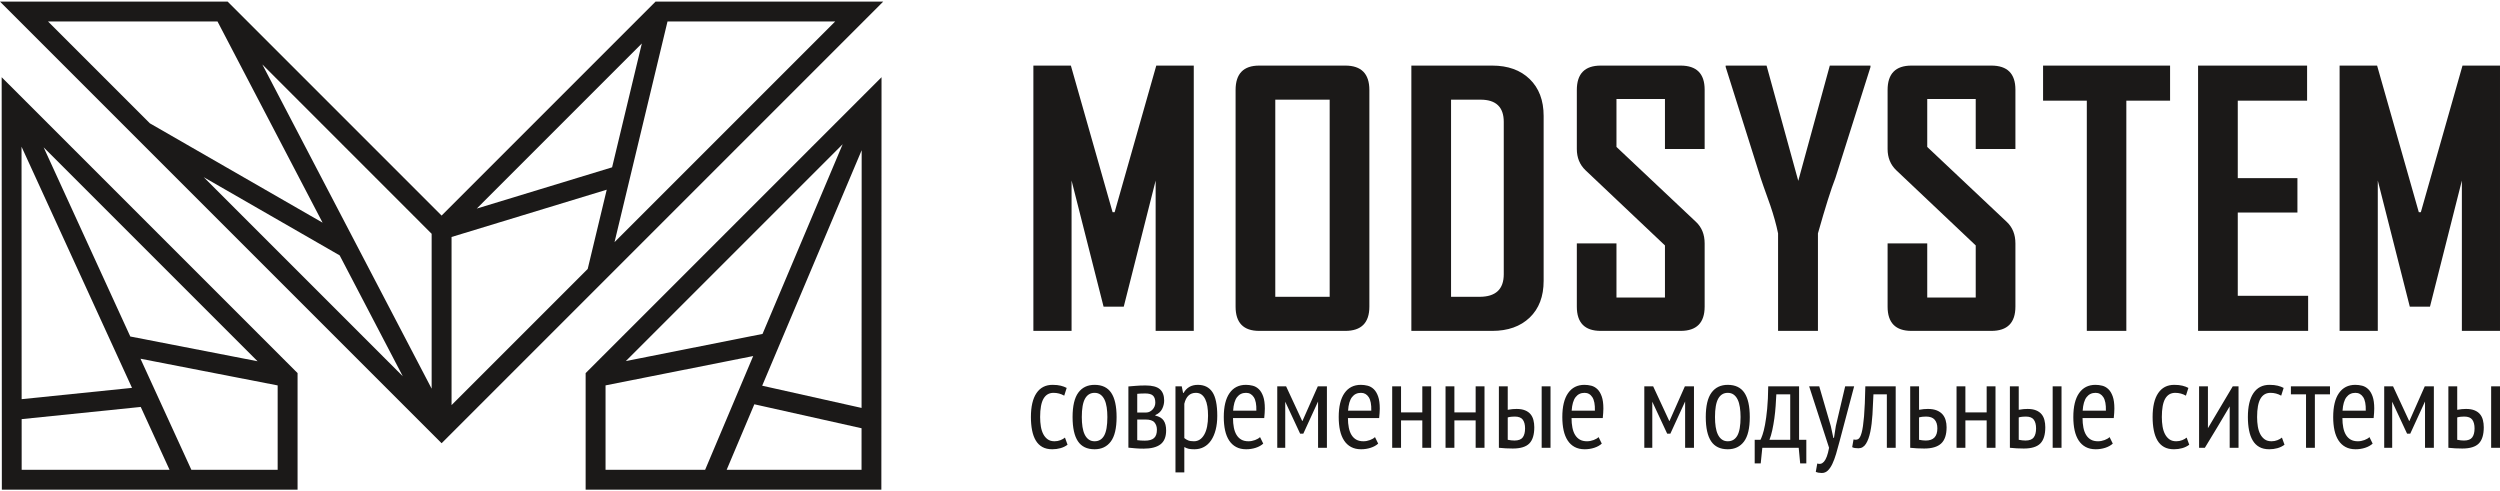 <?xml version="1.0" encoding="UTF-8"?> <svg xmlns="http://www.w3.org/2000/svg" width="535" height="105" viewBox="0 0 535 105" fill="none"> <path fill-rule="evenodd" clip-rule="evenodd" d="M59.419 100.534V82.479L30.062 76.766L40.95 100.534H59.419ZM102.027 44.635L130.99 35.807L137.353 9.305L102.027 44.635ZM129.841 40.594L96.633 50.715V86.693L125.768 57.559L129.841 40.594ZM142.848 4.59L131.509 51.817L178.736 4.591L142.848 4.59ZM32.065 26.386L69.035 47.654L46.544 4.59L10.27 4.591L32.065 26.386ZM72.689 54.652L43.59 37.911L86.198 80.519L72.689 54.652ZM56.135 13.788L92.372 83.174V50.029L56.135 13.788ZM141.176 0.346L183.871 0.347L189.005 0.347L185.377 3.975L96.01 93.344L94.503 94.851L92.996 93.344L3.629 3.975L0 0.347L5.135 0.347L47.83 0.346H48.721L49.336 0.962L94.503 46.133L139.67 0.962L140.285 0.346H141.176ZM163.108 82.541L184.374 87.296L184.397 32.147L163.108 82.541ZM184.373 91.645L161.429 86.515L155.507 100.534H184.369L184.373 91.645ZM133.925 77.272L163.183 71.457L180.331 30.866L133.925 77.272ZM161.182 76.195L129.587 82.473V100.534H150.9L161.182 76.195ZM125.326 102.665V80.727V79.844L125.95 79.22L185.017 20.153L188.647 16.523L188.646 21.66L188.612 102.665L188.611 104.796H186.49H127.457H125.326L125.326 102.665ZM55.118 77.308L9.338 31.529L27.882 72.009L55.118 77.308ZM4.631 85.421L28.25 83.004L4.609 31.398L4.631 85.421ZM30.119 87.085L4.633 89.693L4.637 100.534H36.281L30.119 87.085ZM63.68 80.727V102.665V104.796H61.549H2.516H0.394L0.394 102.665L0.36 21.66L0.358 16.523L3.989 20.153L63.056 79.22L63.68 79.844V80.727Z" fill="#1B1918"></path> <path fill-rule="evenodd" clip-rule="evenodd" d="M518.952 85.918L515.796 92.801H515.112L511.928 85.964V95.778L511.929 95.826H511.059H510.22V82.673H512.113L515.56 90.092H515.613L518.901 82.673H520.847V95.826H519.822H518.953L518.952 85.918ZM488.885 95.169C488.446 95.502 487.947 95.747 487.386 95.905C486.825 96.063 486.237 96.142 485.623 96.142C484.781 96.142 484.071 95.98 483.492 95.655C482.914 95.331 482.445 94.866 482.085 94.261C481.725 93.656 481.462 92.928 481.296 92.077C481.129 91.227 481.046 90.284 481.046 89.25C481.046 87.005 481.445 85.295 482.243 84.12C483.041 82.945 484.185 82.357 485.676 82.357C486.359 82.357 486.947 82.418 487.438 82.541C487.929 82.664 488.35 82.822 488.701 83.015L488.175 84.672C487.473 84.269 486.71 84.068 485.886 84.068C484.939 84.068 484.225 84.484 483.742 85.317C483.26 86.15 483.019 87.46 483.019 89.25C483.019 89.969 483.071 90.644 483.176 91.275C483.282 91.907 483.457 92.455 483.703 92.919C483.948 93.384 484.264 93.752 484.65 94.024C485.036 94.296 485.518 94.432 486.097 94.432C486.552 94.432 486.978 94.353 487.373 94.195C487.767 94.037 488.087 93.853 488.333 93.643L488.885 95.169ZM498.619 84.383H495.383V95.826H493.489V84.383H490.253V82.673H498.619V84.383ZM507.747 94.932C507.326 95.318 506.791 95.615 506.143 95.826C505.493 96.037 504.809 96.142 504.091 96.142C503.266 96.142 502.552 95.98 501.946 95.655C501.342 95.331 500.842 94.866 500.447 94.261C500.052 93.656 499.763 92.932 499.579 92.091C499.395 91.249 499.303 90.302 499.303 89.25C499.303 87.005 499.715 85.295 500.539 84.12C501.363 82.945 502.529 82.357 504.038 82.357C504.529 82.357 505.016 82.418 505.498 82.541C505.98 82.664 506.414 82.91 506.8 83.278C507.186 83.646 507.497 84.164 507.734 84.83C507.971 85.496 508.089 86.365 508.089 87.434C508.089 87.733 508.076 88.052 508.05 88.395C508.023 88.737 507.993 89.092 507.958 89.46H501.276C501.276 90.214 501.337 90.898 501.46 91.512C501.582 92.126 501.775 92.648 502.039 93.077C502.302 93.507 502.639 93.84 503.051 94.076C503.464 94.313 503.977 94.432 504.59 94.432C505.064 94.432 505.533 94.344 505.997 94.169C506.462 93.994 506.817 93.783 507.063 93.538L507.747 94.932ZM506.274 87.882C506.309 86.566 506.125 85.602 505.721 84.988C505.318 84.374 504.766 84.068 504.064 84.068C503.257 84.068 502.617 84.374 502.144 84.988C501.67 85.602 501.39 86.566 501.302 87.882H506.274ZM525.845 94.116C526.371 94.222 526.854 94.274 527.292 94.274C528.134 94.274 528.721 94.05 529.055 93.603C529.388 93.156 529.555 92.511 529.555 91.67C529.555 90.881 529.392 90.262 529.068 89.815C528.743 89.368 528.169 89.145 527.345 89.145C527.117 89.145 526.871 89.158 526.608 89.184C526.345 89.21 526.091 89.258 525.845 89.329V94.116ZM525.845 87.697C526.196 87.627 526.529 87.579 526.845 87.553C527.161 87.527 527.459 87.513 527.739 87.513C528.458 87.513 529.064 87.615 529.555 87.816C530.046 88.017 530.436 88.294 530.725 88.644C531.014 88.995 531.221 89.412 531.343 89.894C531.466 90.376 531.527 90.889 531.527 91.433C531.527 93.029 531.172 94.187 530.462 94.905C529.752 95.624 528.572 95.984 526.924 95.984C525.907 95.984 524.916 95.931 523.951 95.826V82.673H525.845V87.697ZM533.106 82.673H535V95.826H533.106V82.673ZM468.498 95.169C468.059 95.502 467.56 95.747 466.998 95.905C466.437 96.063 465.849 96.142 465.236 96.142C464.394 96.142 463.684 95.98 463.105 95.655C462.526 95.331 462.057 94.866 461.698 94.261C461.338 93.656 461.075 92.928 460.909 92.077C460.742 91.227 460.659 90.284 460.659 89.25C460.659 87.005 461.058 85.295 461.856 84.12C462.654 82.945 463.798 82.357 465.289 82.357C465.972 82.357 466.56 82.418 467.051 82.541C467.542 82.664 467.963 82.822 468.314 83.015L467.787 84.672C467.086 84.269 466.323 84.068 465.499 84.068C464.552 84.068 463.838 84.484 463.355 85.317C462.873 86.15 462.632 87.46 462.632 89.25C462.632 89.969 462.684 90.644 462.789 91.275C462.895 91.907 463.07 92.455 463.316 92.919C463.561 93.384 463.877 93.752 464.263 94.024C464.648 94.296 465.131 94.432 465.709 94.432C466.165 94.432 466.591 94.353 466.985 94.195C467.38 94.037 467.7 93.853 467.945 93.643L468.498 95.169ZM471.839 95.826H470.603V82.673H472.496V83.158V90.486V91.627C474.265 88.642 476.039 85.657 477.81 82.673H479.046V95.826H477.152V95.484V88.25V86.968C475.426 89.947 473.617 92.879 471.839 95.826ZM450.662 87.882C450.697 86.566 450.513 85.602 450.11 84.988C449.707 84.374 449.154 84.068 448.452 84.068C447.646 84.068 447.006 84.374 446.532 84.988C446.059 85.602 445.778 86.566 445.691 87.882H450.662ZM452.136 94.932C451.715 95.318 451.18 95.615 450.531 95.826C449.882 96.037 449.198 96.142 448.479 96.142C447.655 96.142 446.94 95.98 446.335 95.655C445.73 95.331 445.23 94.866 444.835 94.261C444.441 93.656 444.152 92.932 443.967 92.091C443.783 91.249 443.691 90.302 443.691 89.25C443.691 87.005 444.103 85.295 444.928 84.12C445.752 82.945 446.918 82.357 448.426 82.357C448.918 82.357 449.404 82.418 449.886 82.541C450.369 82.664 450.803 82.91 451.189 83.278C451.574 83.646 451.885 84.164 452.122 84.83C452.359 85.496 452.477 86.365 452.477 87.434C452.477 87.733 452.464 88.052 452.438 88.395C452.412 88.737 452.381 89.092 452.346 89.46H445.664C445.664 90.214 445.726 90.898 445.848 91.512C445.971 92.126 446.164 92.648 446.427 93.077C446.69 93.507 447.028 93.84 447.44 94.076C447.852 94.313 448.365 94.432 448.979 94.432C449.452 94.432 449.921 94.344 450.386 94.169C450.851 93.994 451.206 93.783 451.451 93.538L452.136 94.932ZM439.271 82.673H441.166V95.826H439.271V82.673ZM432.011 87.697C432.362 87.627 432.695 87.579 433.011 87.553C433.326 87.527 433.625 87.513 433.905 87.513C434.624 87.513 435.229 87.615 435.72 87.816C436.211 88.017 436.601 88.294 436.891 88.644C437.18 88.995 437.386 89.412 437.509 89.894C437.632 90.376 437.693 90.889 437.693 91.433C437.693 93.029 437.338 94.187 436.628 94.905C435.917 95.624 434.738 95.984 433.089 95.984C432.072 95.984 431.081 95.931 430.117 95.826V82.673H432.011V87.697ZM432.011 94.116C432.537 94.222 433.019 94.274 433.458 94.274C434.299 94.274 434.887 94.05 435.22 93.603C435.554 93.156 435.72 92.511 435.72 91.67C435.72 90.881 435.558 90.262 435.234 89.815C434.909 89.368 434.334 89.145 433.51 89.145C433.282 89.145 433.037 89.158 432.774 89.184C432.511 89.21 432.256 89.258 432.011 89.329V94.116ZM425.145 89.96H420.594V95.826H418.7V82.673H420.594V88.25H425.145V82.673H427.039V95.826H425.145V89.96ZM410.676 87.697C411.028 87.627 411.361 87.579 411.676 87.553C411.992 87.527 412.29 87.513 412.571 87.513C413.307 87.513 413.93 87.615 414.439 87.816C414.947 88.017 415.359 88.294 415.675 88.644C415.991 88.995 416.219 89.412 416.359 89.894C416.499 90.376 416.569 90.889 416.569 91.433C416.569 93.029 416.184 94.187 415.412 94.905C414.64 95.624 413.43 95.984 411.781 95.984C410.747 95.984 409.747 95.931 408.783 95.826V82.673H410.676V87.697ZM410.676 94.116C411.203 94.222 411.685 94.274 412.124 94.274C413.772 94.274 414.596 93.406 414.596 91.67C414.596 90.881 414.403 90.262 414.018 89.815C413.631 89.368 413.018 89.145 412.176 89.145C411.948 89.145 411.702 89.158 411.439 89.184C411.177 89.21 410.922 89.258 410.676 89.329V94.116ZM403.785 84.383H400.917C400.865 85.874 400.795 87.316 400.707 88.71C400.619 90.105 400.466 91.337 400.246 92.406C400.027 93.476 399.716 94.331 399.312 94.972C398.909 95.611 398.374 95.931 397.708 95.931C397.41 95.931 397.155 95.914 396.945 95.879C396.735 95.844 396.542 95.782 396.366 95.695L396.656 94.037C397.024 94.143 397.353 94.121 397.642 93.972C397.931 93.823 398.181 93.366 398.392 92.604C398.602 91.841 398.773 90.675 398.905 89.105C399.036 87.535 399.128 85.391 399.181 82.673H405.679V95.826H403.785V84.383ZM391.789 91.17L392.341 93.721H392.472L392.867 91.17L394.867 82.673H396.787L393.656 94.485C393.411 95.432 393.165 96.317 392.92 97.142C392.674 97.966 392.407 98.681 392.117 99.285C391.828 99.891 391.504 100.364 391.144 100.706C390.784 101.048 390.359 101.219 389.869 101.219C389.377 101.219 388.948 101.14 388.579 100.982L388.895 99.193C389.14 99.281 389.386 99.299 389.632 99.246C389.877 99.193 390.109 99.044 390.329 98.799C390.548 98.553 390.749 98.189 390.933 97.707C391.118 97.225 391.28 96.598 391.42 95.826L387.159 82.673H389.316L391.789 91.17ZM383.107 94.116V84.383H380.135C380.1 85.137 380.052 85.962 379.99 86.856C379.929 87.75 379.837 88.64 379.714 89.526C379.591 90.411 379.442 91.258 379.266 92.065C379.091 92.871 378.89 93.555 378.662 94.116H383.107ZM386.553 99.167H385.238L384.923 95.826H377.136L376.794 99.167H375.505V94.116H376.742C376.847 93.923 376.991 93.568 377.176 93.051C377.36 92.534 377.539 91.814 377.715 90.894C377.89 89.973 378.044 88.837 378.175 87.487C378.307 86.137 378.381 84.532 378.399 82.673H385.002V94.116H386.553V99.167ZM367.008 89.25C367.008 90.021 367.056 90.723 367.153 91.354C367.249 91.986 367.407 92.529 367.626 92.985C367.846 93.441 368.131 93.796 368.481 94.05C368.832 94.305 369.253 94.432 369.744 94.432C370.656 94.432 371.34 94.024 371.796 93.209C372.252 92.393 372.48 91.074 372.48 89.25C372.48 88.495 372.431 87.798 372.335 87.158C372.239 86.518 372.081 85.97 371.862 85.514C371.643 85.058 371.358 84.703 371.007 84.449C370.656 84.194 370.235 84.068 369.744 84.068C368.849 84.068 368.17 84.479 367.705 85.304C367.24 86.128 367.008 87.443 367.008 89.25ZM365.035 89.25C365.035 86.882 365.443 85.141 366.258 84.028C367.074 82.914 368.236 82.357 369.744 82.357C371.358 82.357 372.546 82.928 373.308 84.068C374.071 85.207 374.453 86.935 374.453 89.25C374.453 91.635 374.041 93.38 373.217 94.485C372.392 95.589 371.235 96.142 369.744 96.142C368.131 96.142 366.942 95.572 366.179 94.432C365.417 93.292 365.035 91.564 365.035 89.25ZM341.308 87.882C341.343 86.566 341.159 85.602 340.755 84.988C340.352 84.374 339.8 84.068 339.098 84.068C338.291 84.068 337.651 84.374 337.177 84.988C336.704 85.602 336.423 86.566 336.336 87.882H341.308ZM342.781 94.932C342.36 95.318 341.825 95.615 341.176 95.826C340.527 96.037 339.843 96.142 339.124 96.142C338.3 96.142 337.585 95.98 336.98 95.655C336.375 95.331 335.875 94.866 335.481 94.261C335.086 93.656 334.797 92.932 334.612 92.091C334.429 91.249 334.336 90.302 334.336 89.25C334.336 87.005 334.749 85.295 335.573 84.12C336.397 82.945 337.563 82.357 339.072 82.357C339.563 82.357 340.049 82.418 340.532 82.541C341.014 82.664 341.448 82.91 341.834 83.278C342.219 83.646 342.531 84.164 342.767 84.83C343.004 85.496 343.123 86.365 343.123 87.434C343.123 87.733 343.109 88.052 343.083 88.395C343.057 88.737 343.027 89.092 342.991 89.46H336.309C336.309 90.214 336.371 90.898 336.494 91.512C336.616 92.126 336.809 92.648 337.072 93.077C337.335 93.507 337.673 93.84 338.085 94.076C338.497 94.313 339.01 94.432 339.624 94.432C340.098 94.432 340.567 94.344 341.031 94.169C341.496 93.994 341.851 93.783 342.097 93.538L342.781 94.932ZM329.917 82.673H331.811V95.826H329.917V82.673ZM322.656 87.697C323.007 87.627 323.34 87.579 323.656 87.553C323.972 87.527 324.27 87.513 324.55 87.513C325.269 87.513 325.875 87.615 326.365 87.816C326.857 88.017 327.247 88.294 327.536 88.644C327.825 88.995 328.032 89.412 328.154 89.894C328.277 90.376 328.338 90.889 328.338 91.433C328.338 93.029 327.983 94.187 327.273 94.905C326.563 95.624 325.383 95.984 323.735 95.984C322.718 95.984 321.727 95.931 320.762 95.826V82.673H322.656V87.697ZM322.656 94.116C323.182 94.222 323.665 94.274 324.103 94.274C324.945 94.274 325.532 94.05 325.866 93.603C326.199 93.156 326.365 92.511 326.365 91.67C326.365 90.881 326.203 90.262 325.879 89.815C325.554 89.368 324.98 89.145 324.156 89.145C323.928 89.145 323.682 89.158 323.419 89.184C323.156 89.21 322.902 89.258 322.656 89.329V94.116ZM315.79 89.96H311.239V95.826H309.346V82.673H311.239V88.25H315.79V82.673H317.685V95.826H315.79V89.96ZM304.374 89.96H299.822V95.826H297.929V82.673H299.822V88.25H304.374V82.673H306.268V95.826H304.374V89.96ZM293.456 87.882C293.491 86.566 293.307 85.602 292.904 84.988C292.501 84.374 291.948 84.068 291.246 84.068C290.44 84.068 289.8 84.374 289.326 84.988C288.853 85.602 288.572 86.566 288.485 87.882H293.456ZM294.93 94.932C294.509 95.318 293.974 95.615 293.325 95.826C292.676 96.037 291.992 96.142 291.273 96.142C290.449 96.142 289.734 95.98 289.129 95.655C288.524 95.331 288.024 94.866 287.63 94.261C287.235 93.656 286.946 92.932 286.761 92.091C286.577 91.249 286.485 90.302 286.485 89.25C286.485 87.005 286.897 85.295 287.722 84.12C288.546 82.945 289.712 82.357 291.22 82.357C291.712 82.357 292.198 82.418 292.68 82.541C293.163 82.664 293.597 82.91 293.983 83.278C294.368 83.646 294.68 84.164 294.916 84.83C295.153 85.496 295.271 86.365 295.271 87.434C295.271 87.733 295.258 88.052 295.232 88.395C295.206 88.737 295.175 89.092 295.14 89.46H288.458C288.458 90.214 288.52 90.898 288.643 91.512C288.765 92.126 288.958 92.648 289.221 93.077C289.484 93.507 289.822 93.84 290.234 94.076C290.646 94.313 291.159 94.432 291.773 94.432C292.246 94.432 292.715 94.344 293.18 94.169C293.645 93.994 294 93.783 294.246 93.538L294.93 94.932ZM282.065 85.918L278.909 92.801H278.225L275.041 85.964V95.778L275.042 95.826H274.172H273.333V82.673H275.226L278.672 90.092H278.725L282.013 82.673H283.96V95.826H282.935H282.066L282.065 85.918ZM268.86 87.882C268.895 86.566 268.711 85.602 268.308 84.988C267.905 84.374 267.352 84.068 266.65 84.068C265.844 84.068 265.204 84.374 264.73 84.988C264.257 85.602 263.976 86.566 263.889 87.882H268.86ZM270.333 94.932C269.913 95.318 269.378 95.615 268.729 95.826C268.08 96.037 267.396 96.142 266.677 96.142C265.853 96.142 265.138 95.98 264.533 95.655C263.928 95.331 263.428 94.866 263.033 94.261C262.639 93.656 262.35 92.932 262.165 92.091C261.981 91.249 261.889 90.302 261.889 89.25C261.889 87.005 262.301 85.295 263.126 84.12C263.95 82.945 265.116 82.357 266.624 82.357C267.116 82.357 267.602 82.418 268.084 82.541C268.567 82.664 269.001 82.91 269.386 83.278C269.772 83.646 270.083 84.164 270.32 84.83C270.557 85.496 270.675 86.365 270.675 87.434C270.675 87.733 270.662 88.052 270.636 88.395C270.61 88.737 270.579 89.092 270.544 89.46H263.862C263.862 90.214 263.924 90.898 264.046 91.512C264.169 92.126 264.362 92.648 264.625 93.077C264.888 93.507 265.226 93.84 265.638 94.076C266.05 94.313 266.563 94.432 267.177 94.432C267.65 94.432 268.119 94.344 268.584 94.169C269.049 93.994 269.404 93.783 269.649 93.538L270.333 94.932ZM253.444 93.748C253.69 93.958 253.966 94.125 254.273 94.248C254.58 94.371 254.988 94.432 255.496 94.432C256.426 94.432 257.163 93.958 257.706 93.011C258.25 92.064 258.522 90.714 258.522 88.96C258.522 88.224 258.474 87.557 258.377 86.961C258.281 86.365 258.127 85.852 257.917 85.422C257.706 84.992 257.439 84.659 257.114 84.423C256.79 84.186 256.391 84.068 255.918 84.068C254.637 84.068 253.813 84.848 253.444 86.408V93.748ZM251.551 82.673H252.893L253.181 84.094H253.287C253.936 82.936 254.953 82.357 256.338 82.357C257.724 82.357 258.763 82.875 259.456 83.91C260.148 84.944 260.495 86.636 260.495 88.987C260.495 90.092 260.381 91.087 260.153 91.972C259.925 92.858 259.6 93.612 259.18 94.235C258.759 94.857 258.246 95.331 257.641 95.655C257.035 95.98 256.364 96.142 255.628 96.142C255.119 96.142 254.716 96.111 254.418 96.05C254.12 95.989 253.796 95.861 253.444 95.668V101.087H251.551V82.673ZM245.316 88.276C245.562 88.276 245.798 88.219 246.026 88.105C246.254 87.991 246.46 87.838 246.644 87.645C246.829 87.452 246.973 87.228 247.079 86.974C247.184 86.72 247.236 86.452 247.236 86.172C247.236 85.488 247.074 84.988 246.75 84.672C246.425 84.356 245.869 84.199 245.079 84.199C244.659 84.199 244.325 84.207 244.079 84.225C243.834 84.243 243.598 84.26 243.369 84.278V88.276H245.316ZM243.369 94.195C243.633 94.231 243.882 94.257 244.119 94.274C244.356 94.292 244.65 94.3 245 94.3C245.895 94.3 246.548 94.116 246.96 93.748C247.373 93.38 247.579 92.783 247.579 91.959C247.579 91.328 247.403 90.806 247.052 90.394C246.702 89.982 246.061 89.776 245.132 89.776H243.369V94.195ZM241.476 82.699C241.966 82.664 242.502 82.62 243.08 82.568C243.659 82.515 244.352 82.489 245.158 82.489C246.579 82.489 247.596 82.756 248.21 83.291C248.824 83.826 249.13 84.637 249.13 85.725C249.13 86.338 248.986 86.935 248.696 87.513C248.407 88.092 247.921 88.531 247.236 88.829V88.934C248.078 89.127 248.675 89.482 249.025 89.999C249.376 90.517 249.552 91.223 249.552 92.117C249.552 93.485 249.148 94.476 248.341 95.09C247.535 95.703 246.333 96.01 244.738 96.01C244.141 96.01 243.571 95.989 243.027 95.945C242.484 95.901 241.966 95.852 241.476 95.8V82.699ZM231.505 89.25C231.505 90.021 231.554 90.723 231.65 91.354C231.747 91.986 231.904 92.529 232.123 92.985C232.343 93.441 232.628 93.796 232.979 94.05C233.33 94.305 233.75 94.432 234.242 94.432C235.154 94.432 235.837 94.024 236.293 93.209C236.749 92.393 236.977 91.074 236.977 89.25C236.977 88.495 236.929 87.798 236.833 87.158C236.736 86.518 236.578 85.97 236.359 85.514C236.14 85.058 235.855 84.703 235.504 84.449C235.154 84.194 234.732 84.068 234.242 84.068C233.347 84.068 232.668 84.479 232.202 85.304C231.738 86.128 231.505 87.443 231.505 89.25ZM229.532 89.25C229.532 86.882 229.94 85.141 230.756 84.028C231.572 82.914 232.733 82.357 234.242 82.357C235.855 82.357 237.043 82.928 237.806 84.068C238.569 85.207 238.95 86.935 238.95 89.25C238.95 91.635 238.538 93.38 237.714 94.485C236.889 95.589 235.732 96.142 234.242 96.142C232.628 96.142 231.44 95.572 230.677 94.432C229.914 93.292 229.532 91.564 229.532 89.25ZM228.454 95.169C228.016 95.502 227.516 95.747 226.955 95.905C226.394 96.063 225.806 96.142 225.192 96.142C224.35 96.142 223.64 95.98 223.061 95.655C222.483 95.331 222.014 94.866 221.654 94.261C221.295 93.656 221.032 92.928 220.865 92.077C220.698 91.227 220.615 90.284 220.615 89.25C220.615 87.005 221.014 85.295 221.812 84.12C222.61 82.945 223.755 82.357 225.245 82.357C225.929 82.357 226.516 82.418 227.008 82.541C227.498 82.664 227.919 82.822 228.27 83.015L227.744 84.672C227.042 84.269 226.279 84.068 225.455 84.068C224.508 84.068 223.794 84.484 223.312 85.317C222.829 86.15 222.588 87.46 222.588 89.25C222.588 89.969 222.641 90.644 222.746 91.275C222.851 91.907 223.026 92.455 223.272 92.919C223.518 93.384 223.833 93.752 224.219 94.024C224.605 94.296 225.087 94.432 225.666 94.432C226.122 94.432 226.547 94.353 226.942 94.195C227.337 94.037 227.656 93.853 227.902 93.643L228.454 95.169ZM360.615 85.918L357.459 92.801H356.775L353.591 85.964V95.778L353.592 95.826H352.721H351.882V82.673H353.776L357.222 90.092H357.275L360.563 82.673H362.51V95.826H361.485H360.616L360.615 85.918Z" fill="#1B1918"></path> <path fill-rule="evenodd" clip-rule="evenodd" d="M493.94 70.811H470.388V14.036H493.717V21.54H478.883V38.12H491.649V45.488H478.883V63.306H493.94V70.811ZM534.999 70.811H526.84V42.8V42.661V38.639L520.017 65.622H515.695L508.847 38.634V42.734V42.8V44.63V70.811H500.675V14.036H508.699L517.626 45.414H518.059L526.976 14.036H534.999V70.811ZM255.467 70.811H247.307V42.8L247.308 42.661V38.639L240.484 65.622H236.163L229.315 38.634V42.734V42.8V44.63V70.811H221.143V14.036H229.166L238.095 45.414H238.528L247.443 14.036H255.467V70.811ZM284.55 63.517V21.329H272.911V63.517H284.55ZM293.045 65.622C293.045 69.076 291.323 70.811 287.894 70.811H269.469C266.101 70.811 264.416 69.076 264.416 65.622V19.261C264.416 15.782 266.101 14.036 269.469 14.036H287.894C291.323 14.036 293.045 15.782 293.045 19.261V65.622ZM321.805 58.687V26.084C321.805 22.914 320.146 21.329 316.841 21.329H310.525V63.517H316.618C320.073 63.517 321.805 61.907 321.805 58.687ZM330.338 60.112C330.338 63.443 329.335 66.067 327.353 67.962C325.372 69.857 322.697 70.811 319.342 70.811H302.031V14.036H319.342C322.697 14.036 325.372 15.002 327.353 16.921C329.335 18.84 330.338 21.478 330.338 24.809V60.112ZM364.795 65.622C364.795 69.076 363.073 70.811 359.644 70.811H342.556C339.139 70.811 337.441 69.076 337.441 65.622V52.088H345.924V63.665H356.301V52.522L339.287 36.424C338.048 35.235 337.441 33.724 337.441 31.88V19.261C337.441 15.782 339.139 14.036 342.556 14.036H359.644C363.073 14.036 364.795 15.757 364.795 19.187V31.88H356.301V21.181H345.924V31.446L362.938 47.481C364.176 48.645 364.795 50.181 364.795 52.088V65.622ZM400.282 14.358L392.779 38.084C391.85 40.436 390.612 44.386 389.039 49.946V70.811H380.507V49.946C380.123 48.063 379.566 46.07 378.848 43.965C377.56 40.361 376.867 38.404 376.78 38.084L369.301 14.358C369.277 14.333 369.277 14.234 369.301 14.036H378.044L384.829 38.702L391.577 14.036H400.282C400.282 14.21 400.282 14.308 400.282 14.358ZM431.299 65.622C431.299 69.076 429.578 70.811 426.149 70.811H409.06C405.643 70.811 403.946 69.076 403.946 65.622V52.088H412.429V63.665H422.805V52.522L405.791 36.424C404.553 35.235 403.946 33.724 403.946 31.88V19.261C403.946 15.782 405.643 14.036 409.06 14.036H426.149C429.578 14.036 431.299 15.757 431.299 19.187V31.88H422.805V21.181H412.429V31.446L429.442 47.481C430.681 48.645 431.299 50.181 431.299 52.088V65.622ZM464.396 21.54H455.036V70.811H446.578V21.54H437.217V14.036H464.396V21.54Z" fill="#1B1918"></path> </svg> 